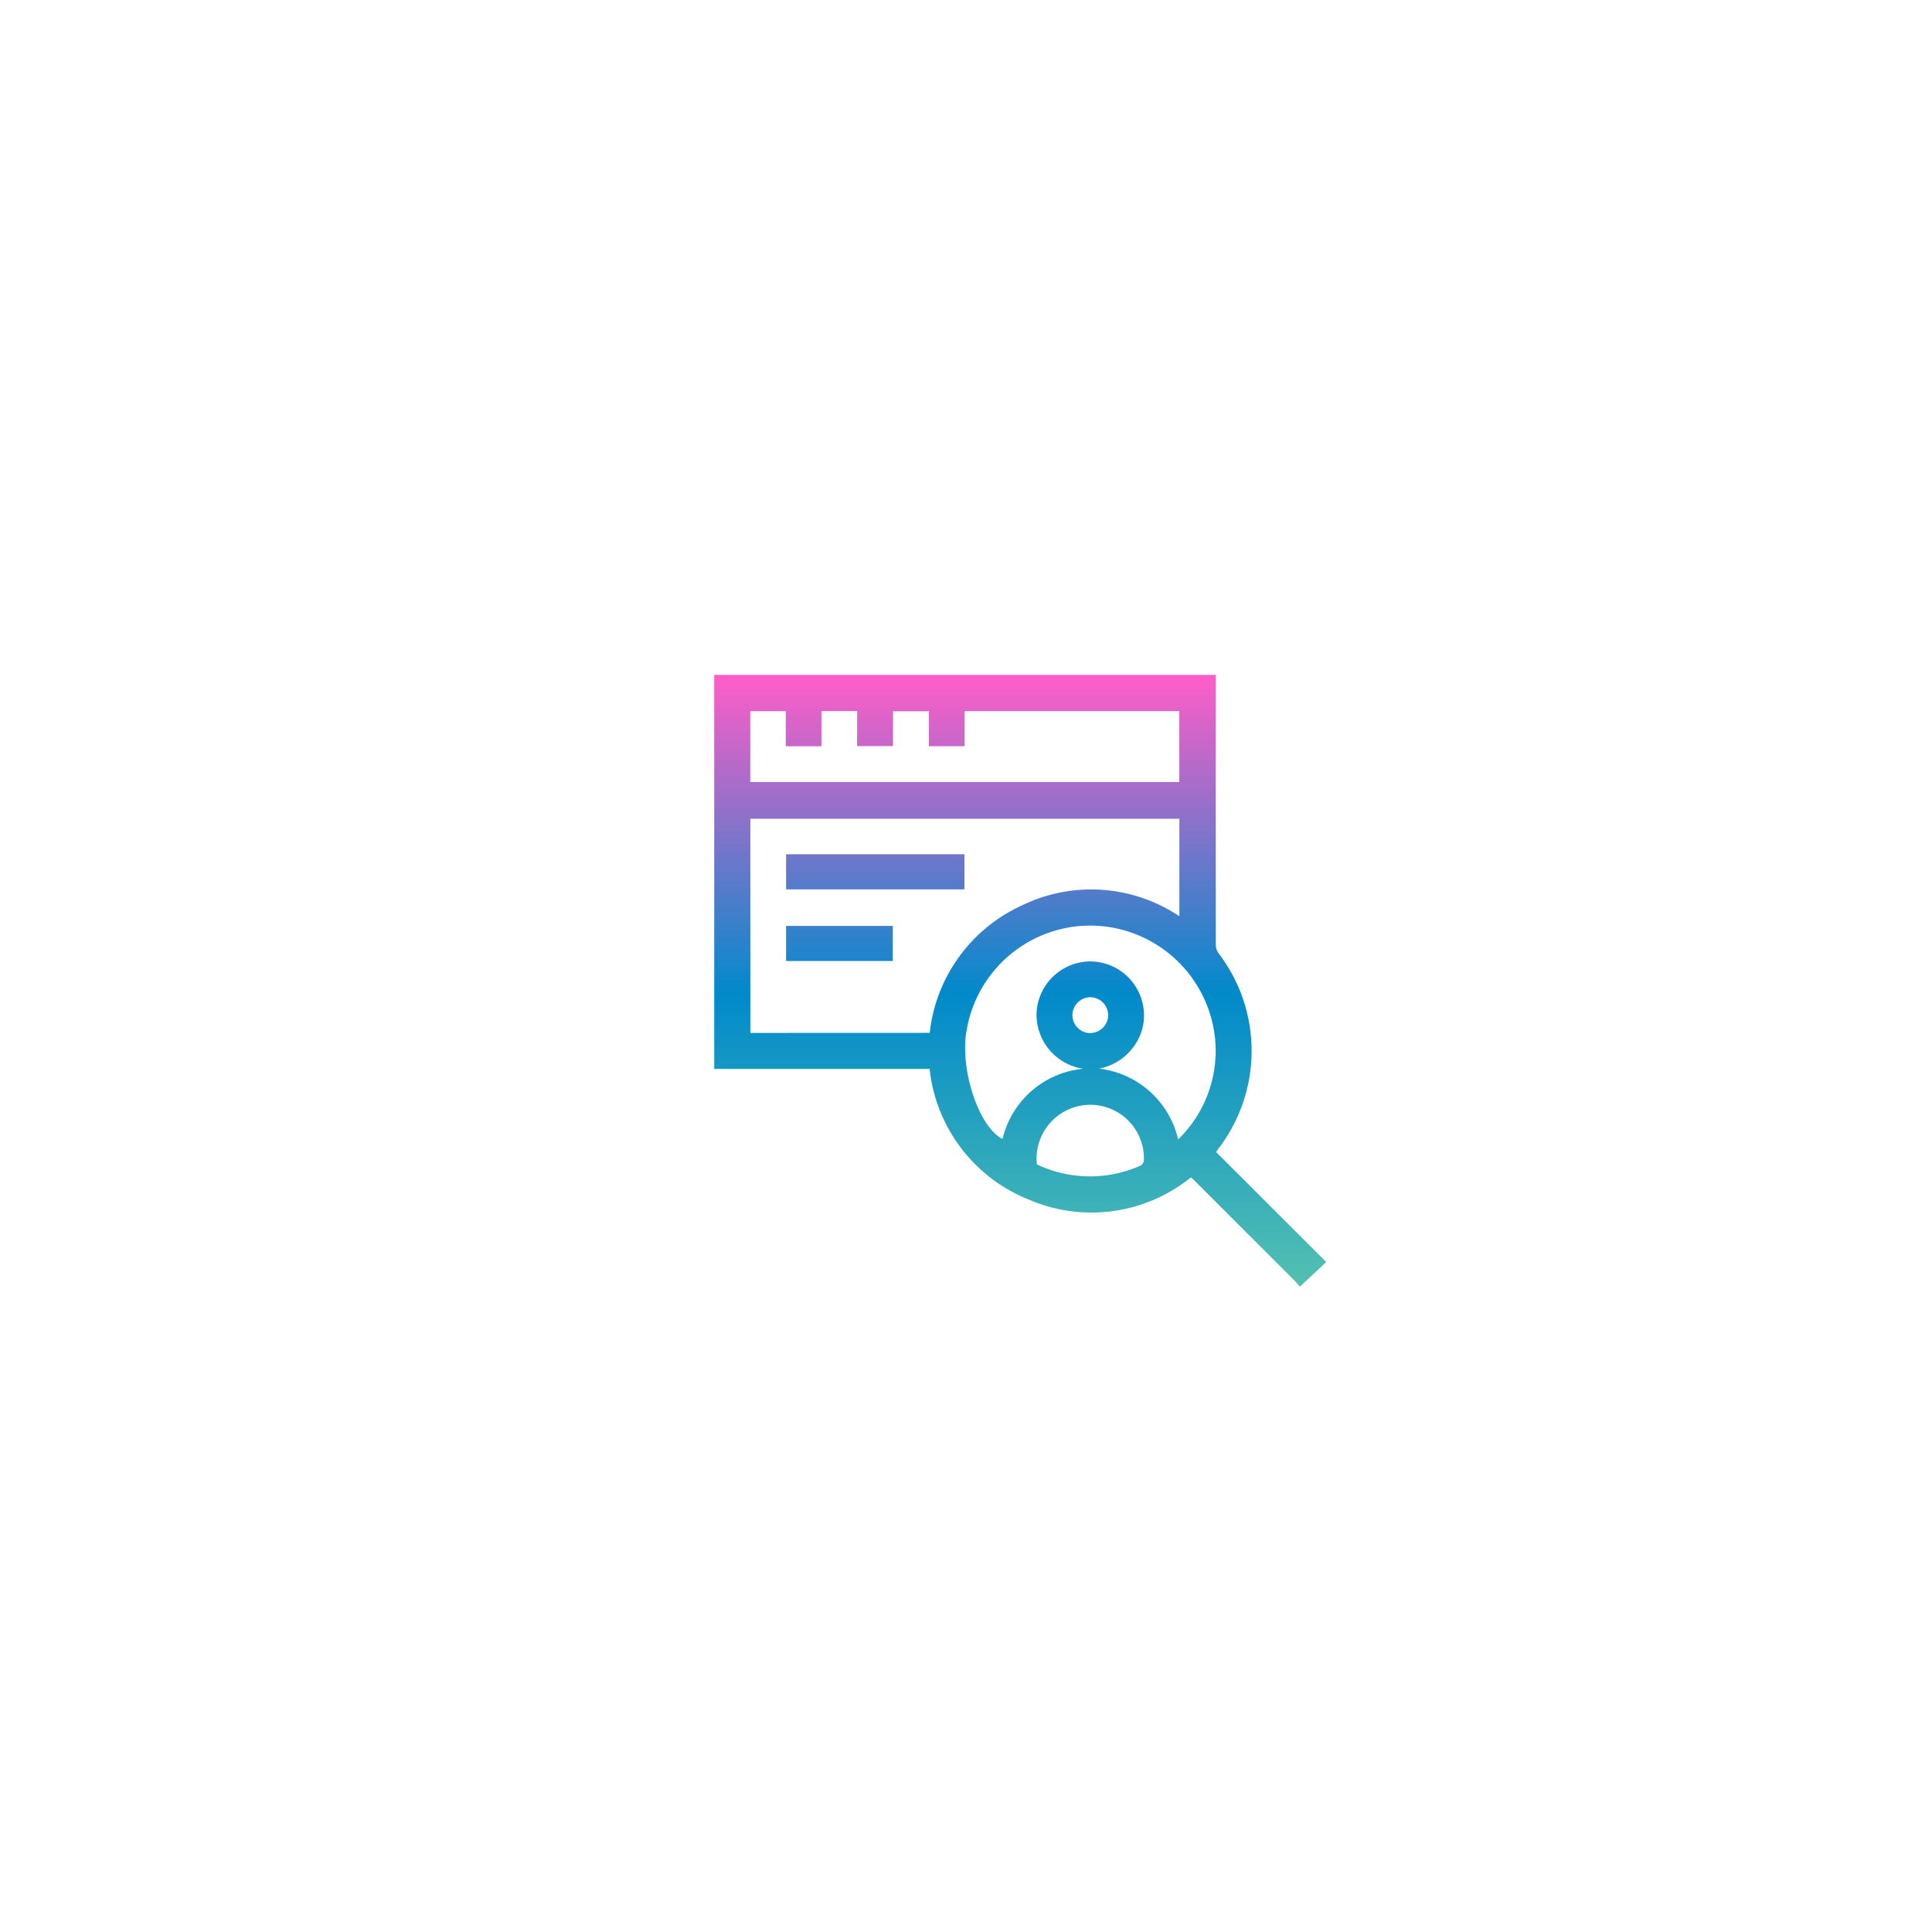 <svg xmlns="http://www.w3.org/2000/svg" xmlns:xlink="http://www.w3.org/1999/xlink" width="107" height="107" viewBox="0 0 107 107">
  <defs>
    <filter id="Rectangle_16562" x="0" y="0" width="107" height="107" filterUnits="userSpaceOnUse">
      <feOffset dy="4" input="SourceAlpha"/>
      <feGaussianBlur stdDeviation="6.5" result="blur"/>
      <feFlood flood-color="#dce1e5"/>
      <feComposite operator="in" in2="blur"/>
      <feComposite in="SourceGraphic"/>
    </filter>
    <linearGradient id="linear-gradient" x1="0.5" x2="0.5" y2="1" gradientUnits="objectBoundingBox">
      <stop offset="0" stop-color="#ff5dc8"/>
      <stop offset="0.521" stop-color="#018acb"/>
      <stop offset="1" stop-color="#53c0b0"/>
    </linearGradient>
  </defs>
  <g id="Group_11" data-name="Group 11" transform="translate(-1207.5 -338.5)">
    <g id="Group_3" data-name="Group 3" transform="translate(1067 -1171)">
      <g transform="matrix(1, 0, 0, 1, 140.5, 1509.5)" filter="url(#Rectangle_16562)">
        <rect id="Rectangle_16562-2" data-name="Rectangle 16562" width="68" height="68" rx="5" transform="translate(19.5 15.5)" fill="#fff"/>
      </g>
    </g>
    <path id="zLUN7a.tif" d="M-5217.036-1241.2h-.066a2.368,2.368,0,0,0-.178-.227q-2.813-2.817-5.63-5.631c-.061-.06-.127-.114-.19-.17a8.756,8.756,0,0,1-8.989,1.226,8.8,8.8,0,0,1-5.482-7.233H-5249.5v-21.822h27.773v.429q0,7.238.005,14.475a.869.869,0,0,0,.132.484,8.9,8.9,0,0,1,.039,10.817c-.044.061-.083.126-.147.226l6.093,6.085Zm-20.53-14.033a8.816,8.816,0,0,1,5.118-7.063,8.774,8.774,0,0,1,8.709.605v-5.4H-5247.5v11.862Zm13.824-13.889v-3.928h-11.892v1.942h-1.976v-1.938h-1.988v1.934h-1.988v-1.941h-1.976v1.948h-1.976v-1.944h-1.965v3.927Zm-5.331,15.876a3.027,3.027,0,0,1-2.566-3.243,3,3,0,0,1,2.733-2.69,2.982,2.982,0,0,1,3.121,2.268,2.892,2.892,0,0,1-.412,2.338,3.1,3.1,0,0,1-1.985,1.324,5.093,5.093,0,0,1,4.374,3.917,6.83,6.83,0,0,0,1.643-7.308,6.96,6.96,0,0,0-7.021-4.515,6.955,6.955,0,0,0-6.33,5.756c-.41,2.135.66,5.384,1.983,6.042A5.091,5.091,0,0,1-5229.073-1253.243Zm-2.557,5.3a6.858,6.858,0,0,0,5.769.052.4.4,0,0,0,.157-.3,2.972,2.972,0,0,0-3.1-3.052A2.985,2.985,0,0,0-5231.63-1247.941Zm2.948-7.277a1,1,0,0,0,1-.975,1,1,0,0,0-.966-1.007,1,1,0,0,0-1.015.991A1,1,0,0,0-5228.682-1255.218Zm-6.961-7.956v-1.945h-9.877v1.945Zm-3.968,3.967v-1.944h-5.91v1.944Z" transform="translate(6496.556 1650.935)" fill="url(#linear-gradient)"/>
  </g>
</svg>

